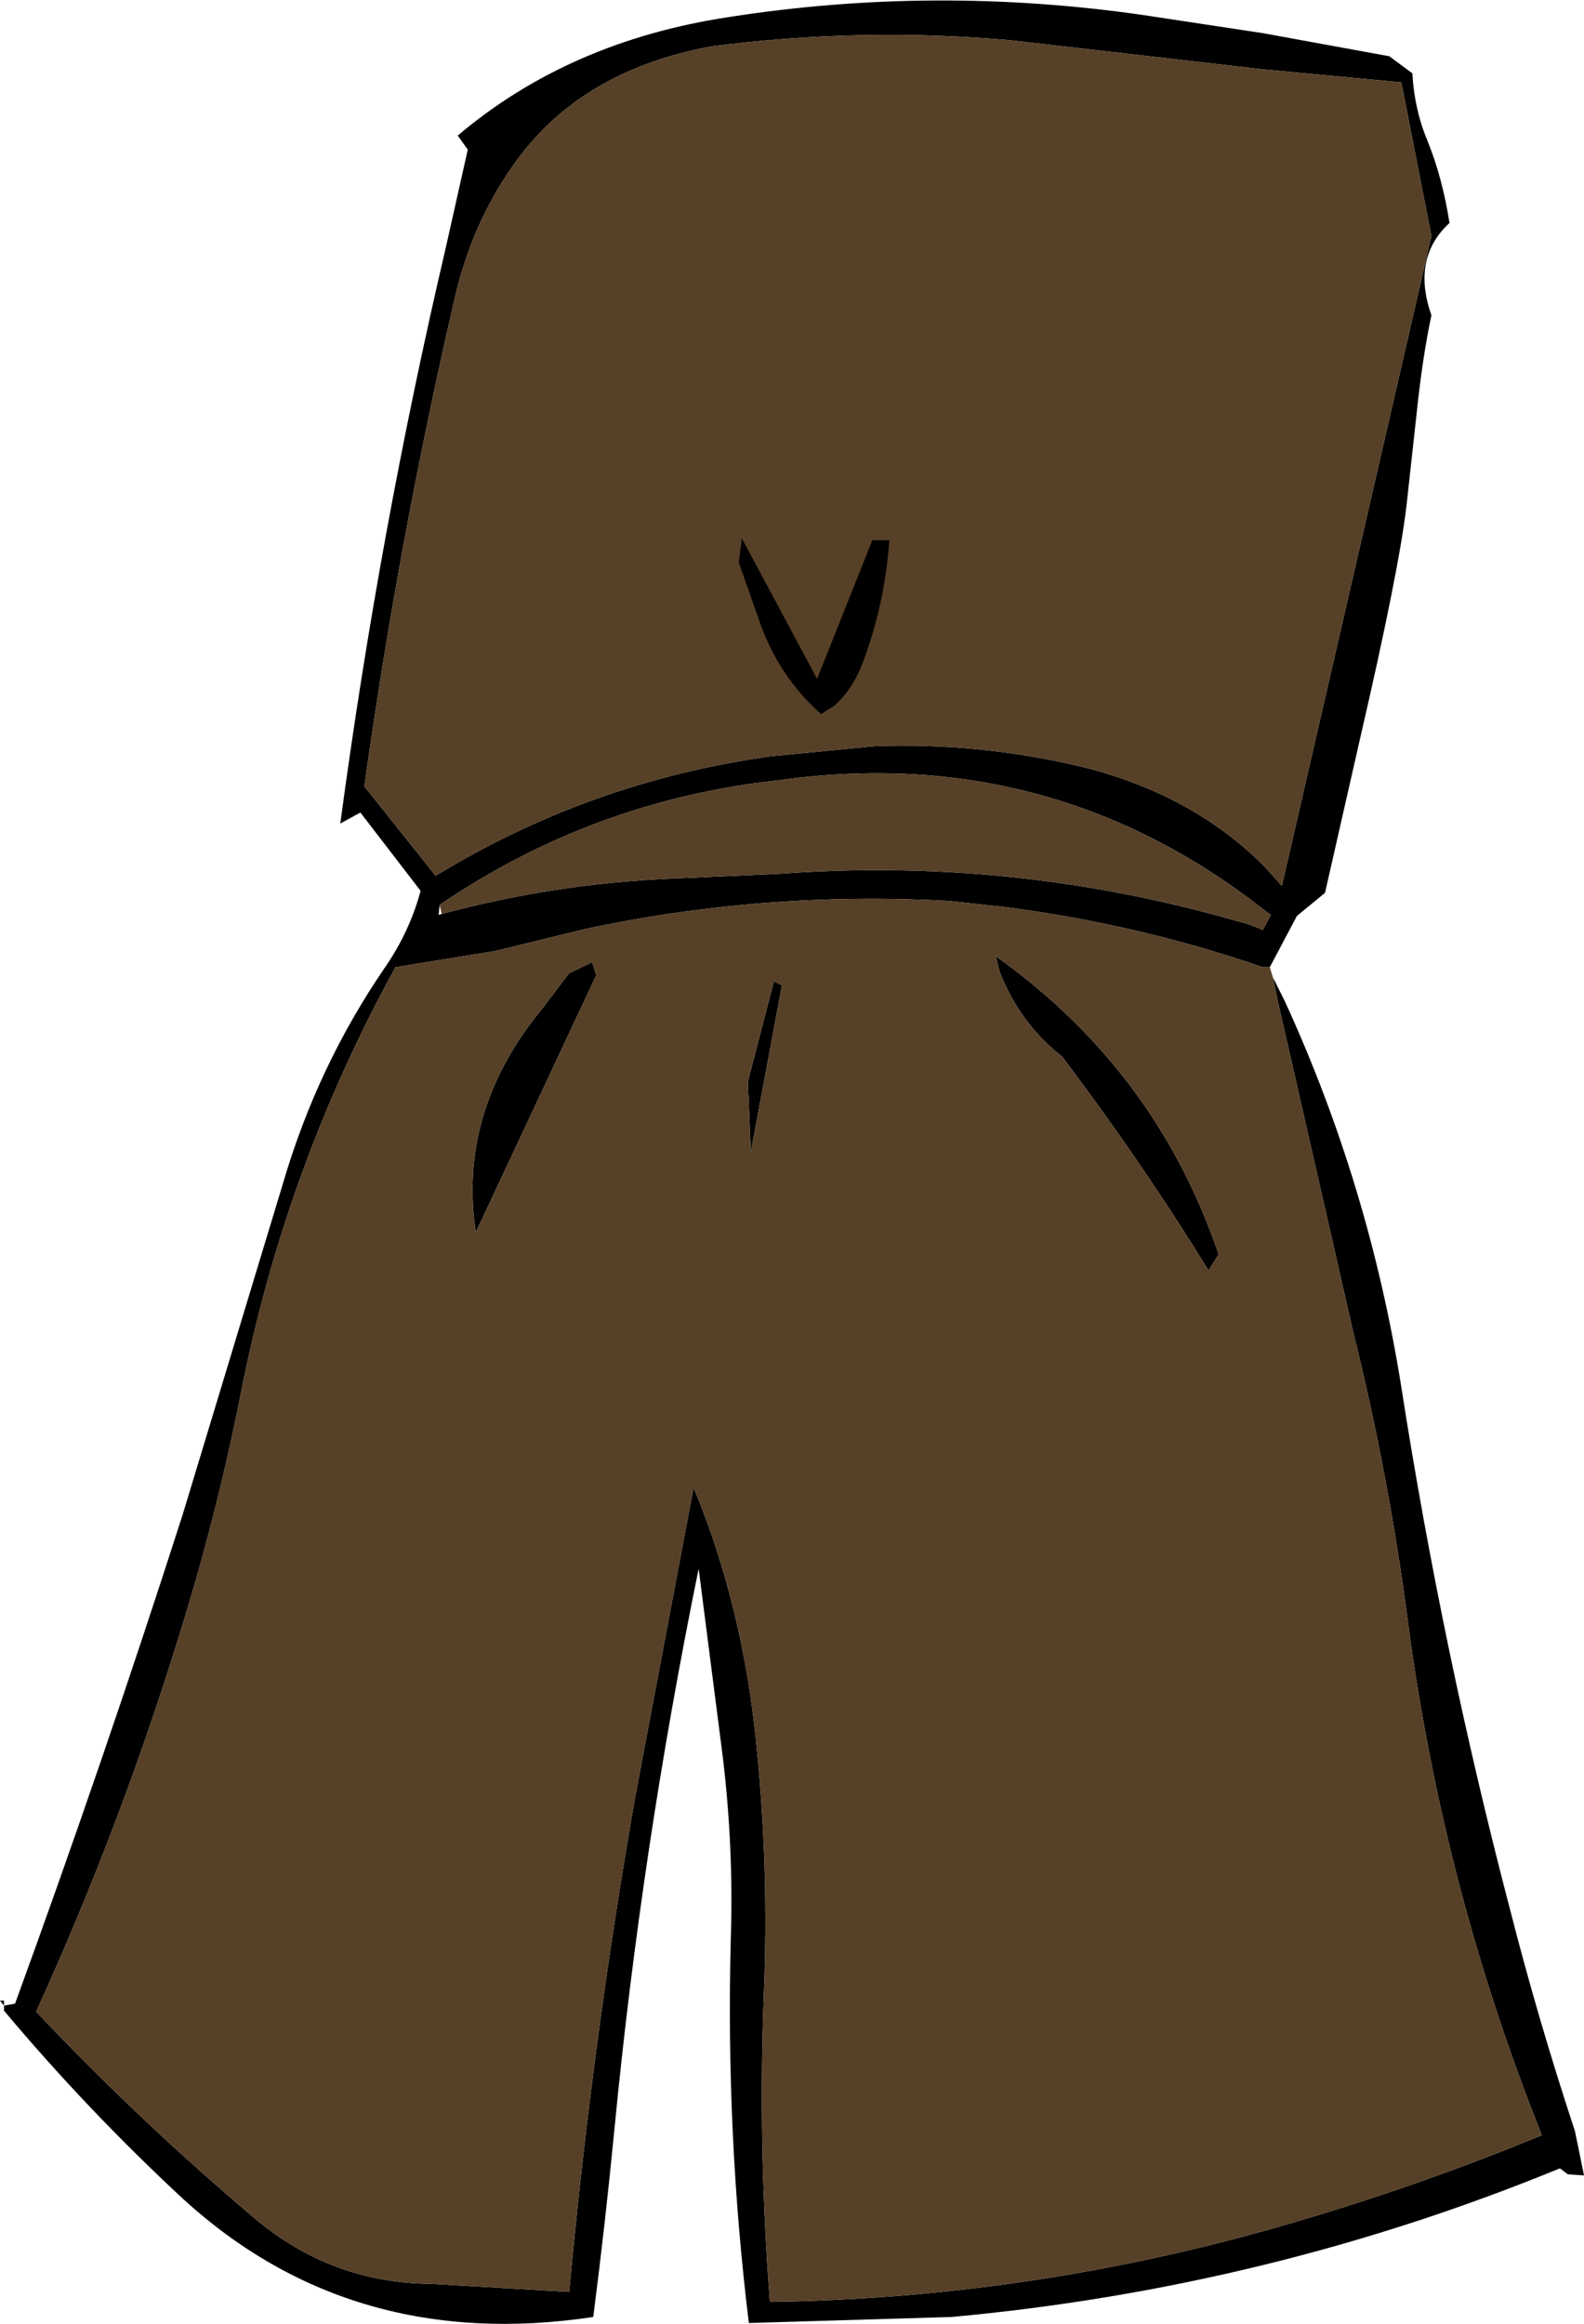 <?xml version="1.0" encoding="UTF-8" standalone="no"?>
<svg xmlns:xlink="http://www.w3.org/1999/xlink" height="115.7px" width="78.9px" xmlns="http://www.w3.org/2000/svg">
  <g transform="matrix(1.0, 0.0, 0.0, 1.0, 39.45, 42.0)">
    <path d="M23.45 -38.55 L10.85 -40.0 Q3.45 -40.65 -3.95 -39.7 -10.6 -38.5 -13.9 -33.75 -15.95 -30.85 -16.8 -27.15 -19.6 -15.05 -21.3 -2.85 L-17.75 1.6 Q-10.05 -3.1 -1.05 -4.35 L4.1 -4.85 Q9.35 -5.05 14.55 -3.8 19.9 -2.45 23.45 1.05 L24.4 2.1 31.85 -30.25 30.35 -37.9 23.45 -38.55 M23.95 6.65 L24.55 7.85 Q28.75 17.0 30.35 27.05 32.4 40.2 35.75 53.0 37.15 58.5 39.0 64.1 L39.45 66.3 38.65 66.25 38.25 65.95 Q23.75 71.9 7.95 73.35 L-2.15 73.65 Q-3.3 64.25 -3.05 54.55 -2.9 50.0 -3.45 45.45 L-4.65 36.1 Q-7.5 50.05 -8.85 64.05 -9.3 68.7 -9.9 73.35 -21.9 75.15 -30.3 67.5 -35.1 63.05 -39.25 58.1 L-39.25 57.85 -38.7 57.75 Q-34.25 45.55 -30.35 33.4 L-25.35 16.9 Q-23.65 11.1 -20.3 6.2 -19.05 4.4 -18.5 2.35 L-21.5 -1.55 -22.5 -1.0 Q-20.55 -15.55 -17.25 -29.65 L-16.15 -34.55 -16.65 -35.25 Q-11.1 -39.95 -3.15 -41.15 7.1 -42.75 17.5 -41.25 L23.45 -40.35 29.75 -39.2 30.9 -38.35 Q31.0 -36.55 31.65 -35.0 32.4 -33.15 32.75 -30.9 30.85 -29.15 31.85 -26.3 31.4 -24.2 31.1 -21.3 L30.6 -16.75 Q30.2 -13.45 28.3 -5.25 L26.55 2.45 25.15 3.6 23.8 6.15 23.45 6.15 Q17.2 4.0 10.55 3.15 L7.8 2.85 Q-1.4 2.35 -10.3 4.25 L-14.8 5.35 -19.75 6.15 Q-25.25 16.15 -27.45 27.35 -28.65 33.45 -30.55 39.5 -33.5 49.05 -37.65 58.15 -32.5 63.6 -26.75 68.45 -22.95 71.65 -18.0 71.7 L-11.1 72.1 Q-9.95 59.65 -7.8 47.4 L-4.9 32.05 Q-2.4 38.1 -1.75 45.1 -1.15 51.1 -1.4 57.2 -1.7 64.9 -1.1 72.6 12.65 72.4 25.8 68.4 31.65 66.65 37.35 64.3 32.45 52.05 30.7 38.9 29.75 31.55 27.95 24.3 L24.2 7.85 23.95 6.65 M10.15 5.6 Q18.15 11.3 21.25 20.45 L20.75 21.25 Q17.35 15.75 13.45 10.6 11.35 8.95 10.35 6.4 L10.15 5.6 M-0.5 7.05 L-2.05 15.35 -2.2 11.85 -0.9 6.85 -0.5 7.05 M-17.45 3.5 Q-11.85 2.0 -6.15 1.75 L-0.6 1.5 Q11.0 0.65 22.15 3.85 22.8 4.0 23.45 4.3 L23.85 3.55 23.45 3.25 Q12.8 -5.05 -0.7 -3.15 -9.9 -2.15 -17.55 3.05 L-17.6 3.55 -17.45 3.5 M-9.95 5.9 L-9.75 6.55 -15.75 19.35 Q-16.65 13.4 -12.55 8.35 L-11.1 6.45 -9.95 5.9 M-39.25 57.85 L-39.45 57.6 -39.25 57.6 -39.25 57.85" fill="#000000" fill-rule="evenodd" stroke="none"/>
    <path d="M23.45 -38.55 L30.35 -37.9 31.85 -30.25 24.4 2.1 23.45 1.05 Q19.9 -2.45 14.55 -3.8 9.35 -5.05 4.1 -4.85 L-1.05 -4.35 Q-10.05 -3.1 -17.75 1.6 L-21.3 -2.85 Q-19.6 -15.05 -16.8 -27.15 -15.95 -30.85 -13.9 -33.75 -10.6 -38.5 -3.95 -39.7 3.45 -40.65 10.85 -40.0 L23.45 -38.55 M23.95 6.65 L24.2 7.85 27.95 24.3 Q29.75 31.55 30.7 38.9 32.45 52.05 37.35 64.3 31.65 66.65 25.8 68.4 12.65 72.4 -1.1 72.6 -1.7 64.9 -1.4 57.2 -1.15 51.1 -1.75 45.1 -2.4 38.1 -4.9 32.05 L-7.8 47.4 Q-9.95 59.65 -11.1 72.1 L-18.0 71.7 Q-22.95 71.65 -26.75 68.45 -32.5 63.6 -37.65 58.15 -33.5 49.05 -30.55 39.5 -28.65 33.45 -27.45 27.35 -25.25 16.15 -19.75 6.15 L-14.8 5.35 -10.3 4.25 Q-1.4 2.35 7.8 2.85 L10.55 3.15 Q17.2 4.0 23.45 6.15 L23.8 6.15 23.95 6.65 M-17.55 3.05 Q-9.9 -2.15 -0.7 -3.15 12.8 -5.05 23.45 3.25 L23.85 3.55 23.45 4.3 Q22.8 4.0 22.15 3.85 11.0 0.65 -0.6 1.5 L-6.15 1.75 Q-11.85 2.0 -17.45 3.5 L-17.55 3.05 M-0.5 7.05 L-0.9 6.85 -2.2 11.85 -2.05 15.35 -0.5 7.05 M10.15 5.6 L10.35 6.4 Q11.35 8.95 13.45 10.6 17.35 15.75 20.75 21.25 L21.25 20.45 Q18.15 11.3 10.15 5.6 M-9.95 5.9 L-11.1 6.45 -12.55 8.35 Q-16.65 13.4 -15.75 19.35 L-9.75 6.55 -9.95 5.9" fill="#564027" fill-rule="evenodd" stroke="none"/>
    <path d="M-2.5 -15.2 L1.25 -8.2 4.0 -15.1 4.85 -15.1 Q4.6 -11.7 3.4 -8.7 2.95 -7.65 2.15 -6.9 L1.45 -6.45 Q-0.75 -8.4 -1.7 -11.3 L-2.65 -14.0 -2.5 -15.2" fill="#000000" fill-rule="evenodd" stroke="none"/>
  </g>
</svg>
